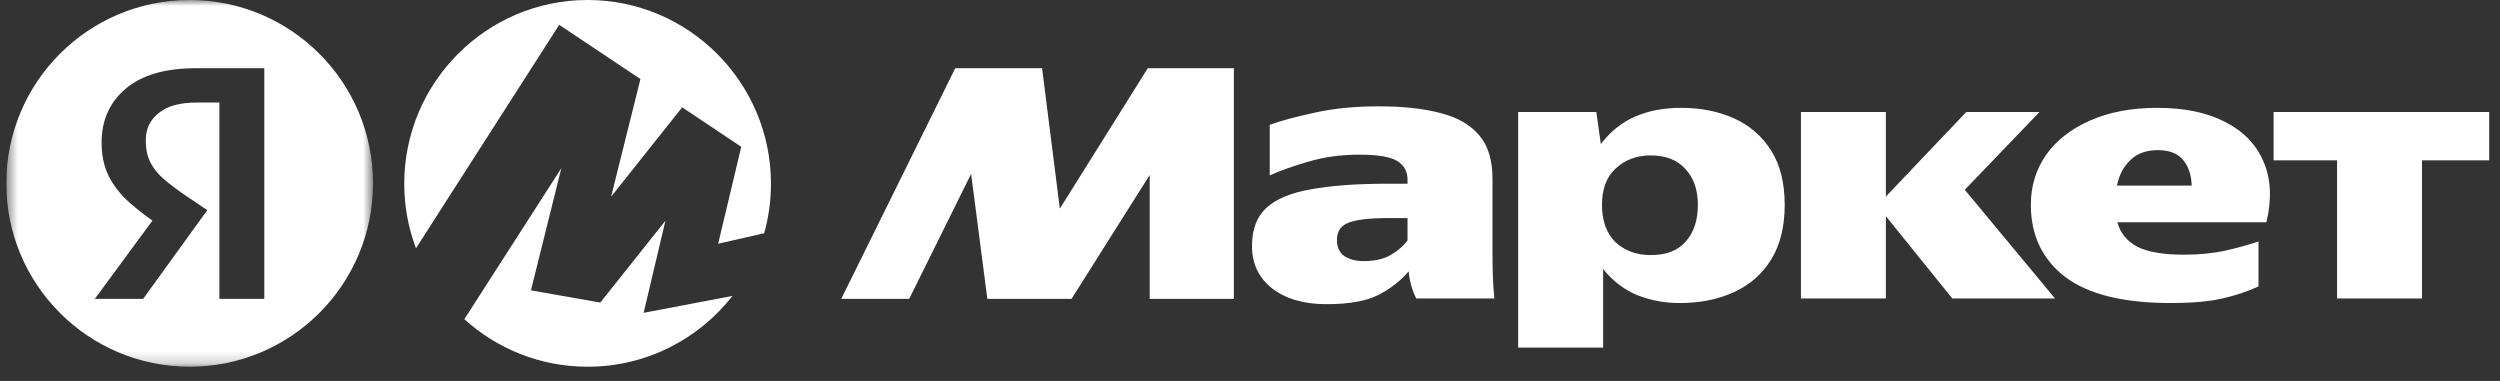 <?xml version="1.0" encoding="UTF-8"?> <svg xmlns="http://www.w3.org/2000/svg" width="210" height="32" viewBox="0 0 210 32" fill="none"><rect x="0" y="0" width="210" height="32" fill="#333333" stroke="none"/><g clip-path="url(#clip0_404_3)"><mask id="mask0_404_3" style="mask-type:luminance" maskUnits="userSpaceOnUse" x="0" y="-1" width="32" height="32"><path d="M0.529 -0H31.334V30.804H0.529V-0Z" fill="white"></path></mask><g mask="url(#mask0_404_3)"><path fill-rule="evenodd" clip-rule="evenodd" d="M31.334 15.402C31.334 23.908 24.438 30.804 15.931 30.804C7.425 30.804 0.529 23.908 0.529 15.402C0.529 6.895 7.425 -0 15.931 -0C24.438 -0 31.334 6.895 31.334 15.402ZM18.428 8.614V25.105H22.202V5.729H16.462C13.862 5.729 11.885 6.31 10.532 7.473C9.2 8.614 8.534 10.116 8.534 11.976C8.534 13.054 8.735 13.995 9.137 14.799C9.538 15.602 10.119 16.341 10.881 17.019C11.496 17.556 12.137 18.061 12.803 18.533L7.963 25.106H12.023L15.51 20.285L15.511 20.285L15.51 20.284L17.414 17.652L15.575 16.416C14.834 15.909 14.221 15.444 13.735 15.021C13.249 14.598 12.878 14.133 12.625 13.625C12.371 13.118 12.245 12.505 12.245 11.786C12.245 10.834 12.604 10.073 13.323 9.503C14.042 8.91 15.099 8.614 16.494 8.614H18.428Z" fill="white"></path></g><path fill-rule="evenodd" clip-rule="evenodd" d="M39.005 26.811C41.742 29.292 45.376 30.805 49.359 30.805C54.302 30.805 58.707 28.476 61.526 24.856L59.169 25.305L59.169 25.305L54.066 26.278L55.897 18.538L50.425 25.416L44.599 24.39L47.153 14.126L39.005 26.811ZM34.943 20.854C34.306 19.167 33.957 17.34 33.957 15.43C33.957 6.933 40.862 0 49.359 0C57.855 0 64.761 6.933 64.761 15.43C64.761 16.881 64.56 18.284 64.184 19.614L64.171 19.593L60.324 20.474L62.266 12.334L57.303 9.015L51.333 16.522L53.796 6.641L46.973 2.084L34.943 20.854Z" fill="white"></path><path d="M70.664 25.105L80.241 5.729H87.535L89.026 17.526L96.415 5.728H103.645V25.105H96.574V14.703L90.008 25.105H82.937L81.574 14.608L76.372 25.105H70.664ZM125.369 21.268C125.369 21.924 125.38 22.569 125.401 23.202C125.422 23.837 125.464 24.46 125.528 25.073H118.963C118.807 24.769 118.679 24.451 118.583 24.122C118.453 23.688 118.368 23.242 118.329 22.791C117.652 23.594 116.796 24.259 115.76 24.788C114.745 25.296 113.297 25.55 111.415 25.55C109.513 25.55 107.99 25.105 106.848 24.218C105.728 23.33 105.168 22.146 105.168 20.665C105.168 19.291 105.558 18.235 106.341 17.494C107.145 16.733 108.391 16.205 110.084 15.909C111.775 15.591 113.941 15.432 116.584 15.432H118.233V15.083C118.233 14.408 117.948 13.889 117.377 13.53C116.806 13.17 115.738 12.991 114.174 12.991C112.631 12.991 111.194 13.192 109.861 13.593C108.551 13.973 107.483 14.354 106.658 14.735V10.485C107.588 10.146 108.836 9.809 110.401 9.471C111.986 9.111 113.794 8.932 115.824 8.932C117.874 8.932 119.607 9.122 121.024 9.503C122.441 9.862 123.52 10.485 124.259 11.373C124.999 12.24 125.369 13.446 125.369 14.989V21.268ZM127.525 9.408H134.091L134.471 12.102C135.275 11.046 136.236 10.275 137.357 9.788C138.477 9.301 139.767 9.059 141.226 9.059C142.875 9.059 144.355 9.355 145.666 9.946C146.948 10.514 148.03 11.453 148.773 12.643C149.535 13.847 149.915 15.37 149.915 17.209C149.915 19.048 149.535 20.581 148.773 21.807C148.034 23.012 146.998 23.922 145.666 24.534C144.333 25.148 142.811 25.454 141.099 25.454C139.873 25.462 138.656 25.236 137.515 24.788C136.415 24.324 135.464 23.594 134.662 22.601V29.197H127.525V9.407V9.408ZM170.592 17.209C170.592 15.644 171.015 14.249 171.861 13.023C172.728 11.796 173.954 10.835 175.539 10.137C177.146 9.418 179.038 9.059 181.216 9.059C183.478 9.059 185.371 9.449 186.893 10.232C188.436 11.014 189.514 12.124 190.127 13.562C190.762 14.999 190.846 16.702 190.381 18.668H177.855C178.108 19.577 178.669 20.264 179.535 20.729C180.424 21.173 181.734 21.395 183.467 21.395C184.673 21.395 185.793 21.289 186.829 21.077C187.804 20.861 188.767 20.597 189.715 20.285V24.059C188.806 24.482 187.791 24.82 186.671 25.073C185.571 25.327 184.123 25.454 182.326 25.454C178.372 25.454 175.423 24.725 173.478 23.266C171.554 21.786 170.592 19.768 170.592 17.209ZM190.983 9.407H209.092V13.467H203.447V25.073H196.312V13.467H190.983V9.407ZM151.278 9.407H158.414V16.511L165.169 9.407H171.322L165.042 15.94L172.622 25.073H163.996L158.414 18.16V25.073H151.278V9.407ZM181.248 12.611C180.275 12.611 179.504 12.896 178.933 13.467C178.362 14.017 177.992 14.725 177.823 15.592H184.102C184.081 14.725 183.848 14.017 183.405 13.466C182.96 12.896 182.241 12.611 181.248 12.611ZM142.621 17.209C142.621 15.94 142.272 14.935 141.574 14.196C140.898 13.435 139.925 13.054 138.657 13.054C137.494 13.054 136.521 13.414 135.74 14.133C134.957 14.831 134.566 15.855 134.566 17.209C134.566 18.562 134.946 19.608 135.708 20.349C136.49 21.068 137.473 21.427 138.657 21.427C139.968 21.427 140.951 21.046 141.606 20.285C142.283 19.524 142.621 18.498 142.621 17.209ZM118.233 18.318H116.616C115.073 18.318 113.963 18.446 113.286 18.7C112.631 18.953 112.304 19.439 112.304 20.158C112.304 20.771 112.515 21.226 112.937 21.521C113.382 21.797 113.91 21.934 114.524 21.934C115.454 21.934 116.215 21.765 116.806 21.427C117.419 21.068 117.896 20.655 118.233 20.19V18.318Z" fill="white"></path></g><defs><clipPath id="clip0_404_3"><rect width="209.471" height="31.421" fill="white" transform="translate(0.528)"></rect></clipPath></defs></svg> 